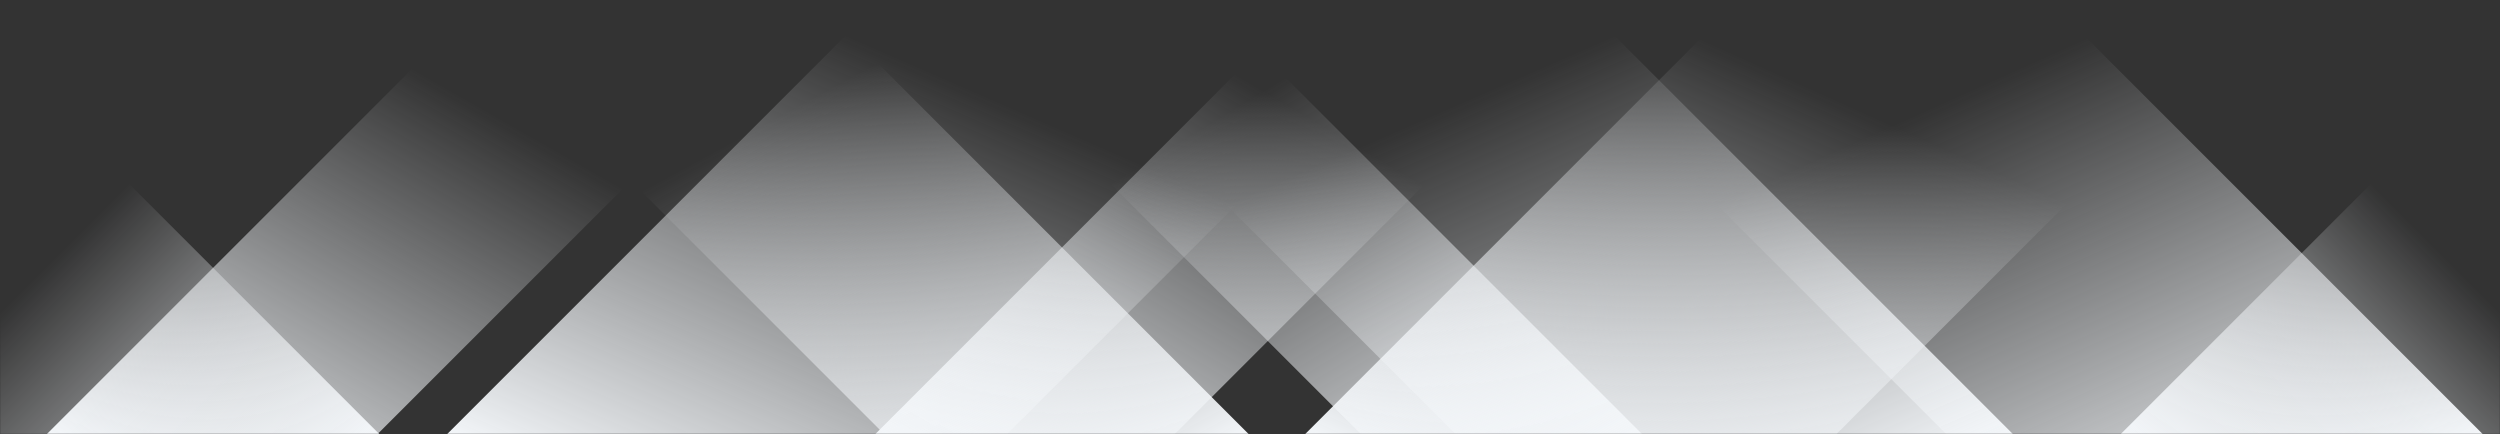 <svg xmlns="http://www.w3.org/2000/svg" version="1.1" xmlns:xlink="http://www.w3.org/1999/xlink" xmlns:svgjs="http://svgjs.dev/svgjs" width="1440" height="250" preserveAspectRatio="none" viewBox="0 0 1440 250"><rect x="0" y="0" width="1440" height="250" fill="#333333" stroke="none"/><g mask="url(&quot;#SvgjsMask1003&quot;)" fill="none"><path d="M27 250L277 0L467.5 0L217.5 250z" fill="url(&quot;#SvgjsLinearGradient1004&quot;)"></path><path d="M257.6 250L507.6 0L830.1 0L580.1 250z" fill="url(&quot;#SvgjsLinearGradient1004&quot;)"></path><path d="M504.2 250L754.2 0L926.7 0L676.7 250z" fill="url(&quot;#SvgjsLinearGradient1004&quot;)"></path><path d="M751.8 250L1001.8 0L1307.8 0L1057.8 250z" fill="url(&quot;#SvgjsLinearGradient1004&quot;)"></path><path d="M1430 250L1180 0L871 0L1121 250z" fill="url(&quot;#SvgjsLinearGradient1005&quot;)"></path><path d="M1159.4 250L909.4 0L588.4 0L838.4 250z" fill="url(&quot;#SvgjsLinearGradient1005&quot;)"></path><path d="M945.8 250L695.8 0L533.8 0L783.8 250z" fill="url(&quot;#SvgjsLinearGradient1005&quot;)"></path><path d="M719.2 250L469.2 0L259.2 0L509.2 250z" fill="url(&quot;#SvgjsLinearGradient1005&quot;)"></path><path d="M1221.557 250L1440 31.557L1440 250z" fill="url(&quot;#SvgjsLinearGradient1004&quot;)"></path><path d="M0 250L218.443 250L 0 31.557z" fill="url(&quot;#SvgjsLinearGradient1005&quot;)"></path></g><defs><mask id="SvgjsMask1003"><rect width="1440" height="250" fill="#ffffff"></rect></mask><linearGradient x1="0%" y1="100%" x2="100%" y2="0%" id="SvgjsLinearGradient1004"><stop stop-color="rgba(243, 246, 249, 1)" offset="0"></stop><stop stop-opacity="0" stop-color="rgba(243, 246, 249, 1)" offset="0.66"></stop></linearGradient><linearGradient x1="100%" y1="100%" x2="0%" y2="0%" id="SvgjsLinearGradient1005"><stop stop-color="rgba(243, 246, 249, 1)" offset="0"></stop><stop stop-opacity="0" stop-color="rgba(243, 246, 249, 1)" offset="0.66"></stop></linearGradient></defs></svg>